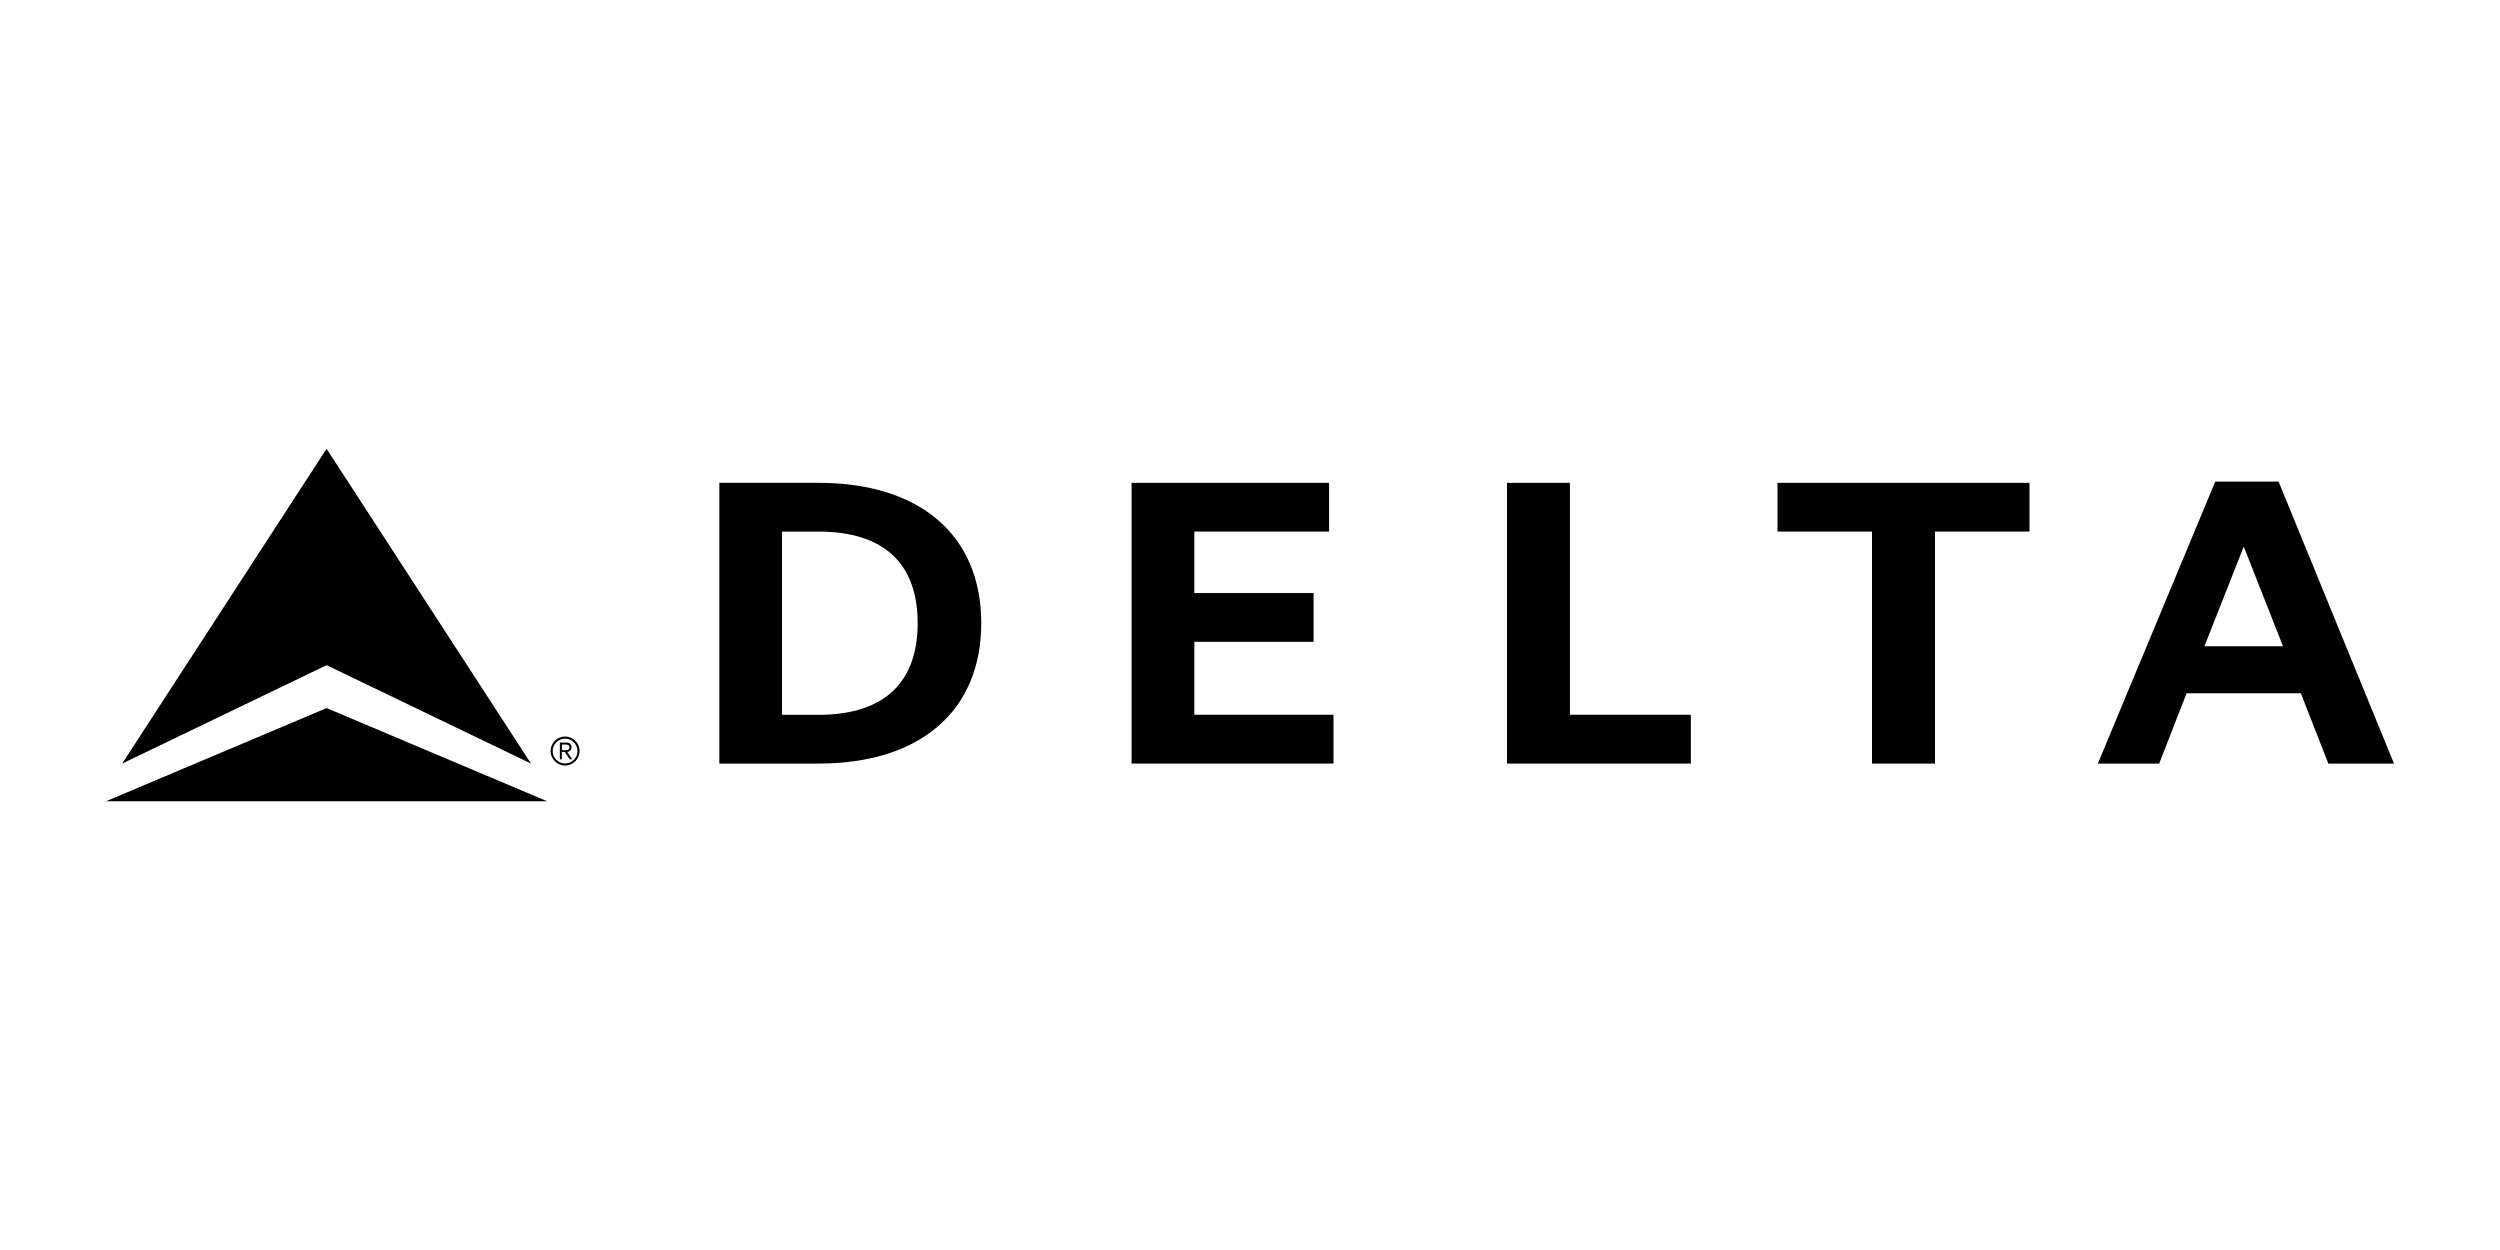 <?xml version="1.0" encoding="UTF-8"?>
<svg id="Delta_full" data-name="Delta full" xmlns="http://www.w3.org/2000/svg" viewBox="0 0 300 150">
  <path d="M12.72,96.15h52.94l-26.47-11.18-26.47,11.18ZM39.19,53.85l-24.53,37.78,24.53-11.81,24.53,11.81-24.53-37.78Z"/>
  <path d="M67.81,88.38c.96,0,1.74.78,1.74,1.74s-.78,1.74-1.74,1.74-1.74-.78-1.74-1.74.78-1.74,1.74-1.74M67.81,91.61c.82,0,1.49-.66,1.49-1.48s-.67-1.49-1.49-1.49-1.49.66-1.49,1.49.66,1.48,1.49,1.48M67.43,91.12h-.25v-2.01h.77c.45,0,.63.2.63.56s-.23.53-.51.57l.6.88h-.29l-.6-.88h-.36v.88ZM67.43,90.02h.32c.28,0,.58-.01.58-.35,0-.26-.23-.33-.45-.33h-.45v.68Z"/>
  <path d="M86.32,91.63h11.9c12.23,0,19.53-6.33,19.53-16.85s-7.3-16.84-19.53-16.84h-11.9v33.69ZM93.84,63.79h4.37c7.94,0,11.91,3.91,11.91,10.99s-3.97,11-11.91,11h-4.37v-21.99Z"/>
  <polygon points="143.32 77.02 157.63 77.02 157.63 71.17 143.32 71.17 143.32 63.79 159.49 63.79 159.49 57.94 135.79 57.94 135.79 91.63 160.02 91.63 160.02 85.77 143.32 85.77 143.32 77.02"/>
  <polygon points="202.9 85.77 188.39 85.77 188.39 57.94 180.84 57.94 180.84 91.63 202.9 91.63 202.9 85.77"/>
  <polygon points="243.54 57.94 213.3 57.94 213.3 63.79 224.64 63.79 224.64 91.63 232.2 91.63 232.2 63.79 243.54 63.79 243.54 57.94"/>
  <path d="M287.28,91.63h-7.88l-3.3-8.44h-13.71l-3.29,8.44h-7.36l14.09-33.84h0s7.6,0,7.6,0l13.85,33.84ZM273.96,77.55l-4.71-11.96-4.72,11.96h9.43Z"/>
</svg>